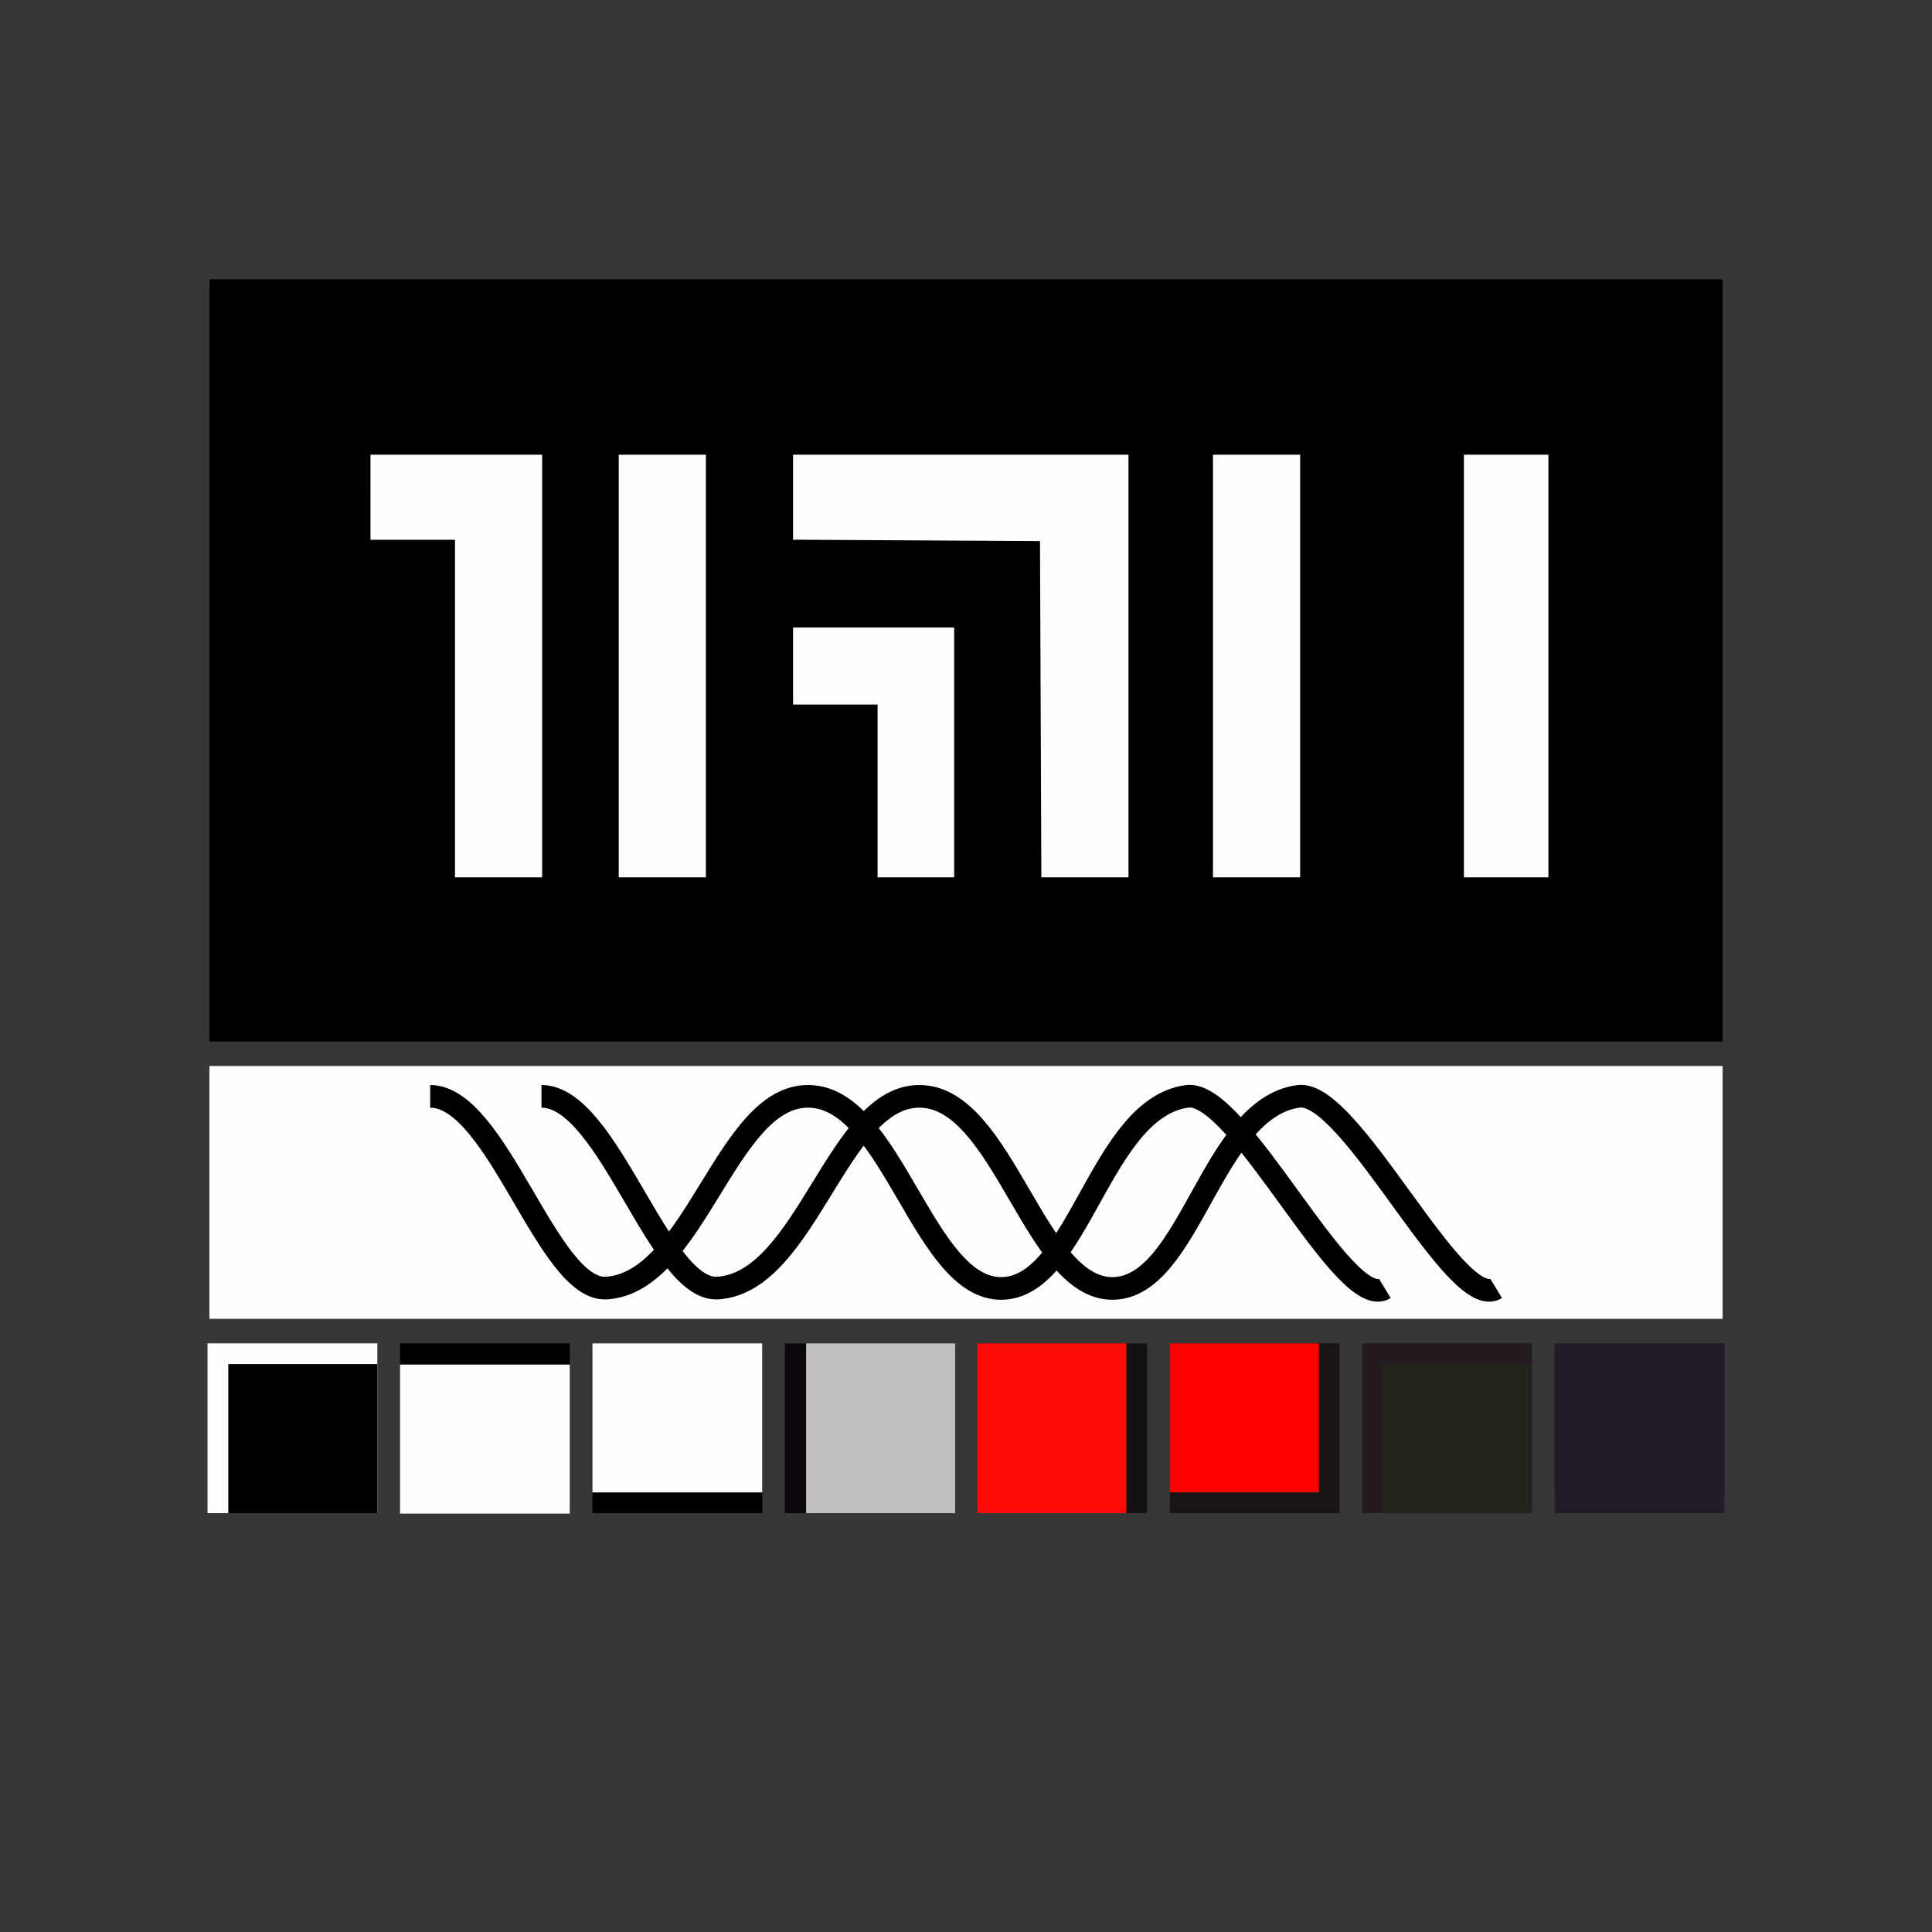 <svg viewBox="0 0 1024 1024" xmlns="http://www.w3.org/2000/svg" width="1024" height="1024"><style>.a{fill:#fbfefc}.b{fill:#000000}.c{fill:#000001}.d{fill:#fcfdff}.e{fill:#010001}.f{fill:#fcfdfc}.g{fill:#0b050d}.h{fill:#c1bfbe}.i{fill:#151012}.j{fill:#fe0a08}.k{fill:#191514}.l{fill:#ff0000}.m{fill:#231b1f}.n{fill:#20241b}.o{fill:#231b25}.p{fill:#231b25}.s{stroke:#000000;fill:none}</style><path fill="#373737" d="M0 0h1024v1024H0z"/><rect x="111" y="148" width="802" height="404" class="b"/><rect x="111" y="565" width="802" height="134" class="a"/><rect width="90" height="90" class="a" transform="translate(110,712)"/><g><rect x="0" y="0" fill="none"/><path d="M11 50.5V90h79V11H11z" class="b" transform="translate(110,712)"/></g><rect width="90" height="90" class="c" transform="translate(212,712)"/><g><rect x="0" y="0" fill="none"/><path d="M0 50.75v39.5h90v-79H0z" class="d" transform="translate(212,712)"/></g><rect width="90" height="90" class="e" transform="translate(314,712)"/><g><rect x="0" y="0" fill="none"/><path d="M0 39.5V79h90V0H0z" class="f" transform="translate(314,712)"/></g><rect width="90" height="90" class="g" transform="translate(416,712)"/><g><rect x="0" y="0" fill="none"/><path d="M11.25 45v45h79V0h-79z" class="h" transform="translate(416,712)"/></g><rect width="90" height="90" class="i" transform="translate(518,712)"/><g><rect x="0" y="0" fill="none"/><path d="M0 45v45h79V0H0z" class="j" transform="translate(518,712)"/></g><rect width="90" height="90" class="k" transform="translate(620,712)"/><g><rect x="0" y="0" fill="none"/><path d="M0 39.5V79h79V0H0z" class="l" transform="translate(620,712)"/></g><rect width="90" height="90" class="m" transform="translate(722,712)"/><g><rect x="0" y="0" fill="none"/><path d="M11 50.5V90h79V11H11z" class="n" transform="translate(722,712)"/></g><rect width="90" height="90" class="o" transform="translate(824,712)"/><g><rect x="0" y="0" fill="none"/><path d="M0 39.5V79h90V0H0z" class="p" transform="translate(824,712)"/></g><path class="a" fill-rule="evenodd" d="M196.361 263.541v22.541h44.795V465h46.195V241h-90.99zM327.946 353v112h46.195V241h-46.195zm92.39-89.473v22.527l65.443.366 65.442.366.36 89.107.361 89.107h46.174V241h-177.78zM642.911 353v112h46.194V241h-46.194zm132.985 0v112h44.795V241h-44.795zm-355.56 0v20.428h44.795V465h40.595V332.572h-85.39z" clip-rule="evenodd"/><path class="s" stroke-miterlimit="10" stroke-width="12" d="M228 581.089c35.726 0 62.421 103.8 93.53 101.6 47.167-3.2 63.424-102.4 107.179-101.6 44.356.6 60.814 103 102.562 101.8 40.743-1.2 51.782-95.6 97.945-101.8 27.698-3.8 83.094 115 104.77 101.8M287 581.089c35.726 0 62.421 103.8 93.53 101.6 47.167-3.2 63.424-102.4 107.179-101.6 44.356.6 60.814 103 102.562 101.8 40.743-1.2 51.782-95.6 97.945-101.8 27.698-3.8 83.094 115 104.77 101.8"/></svg>